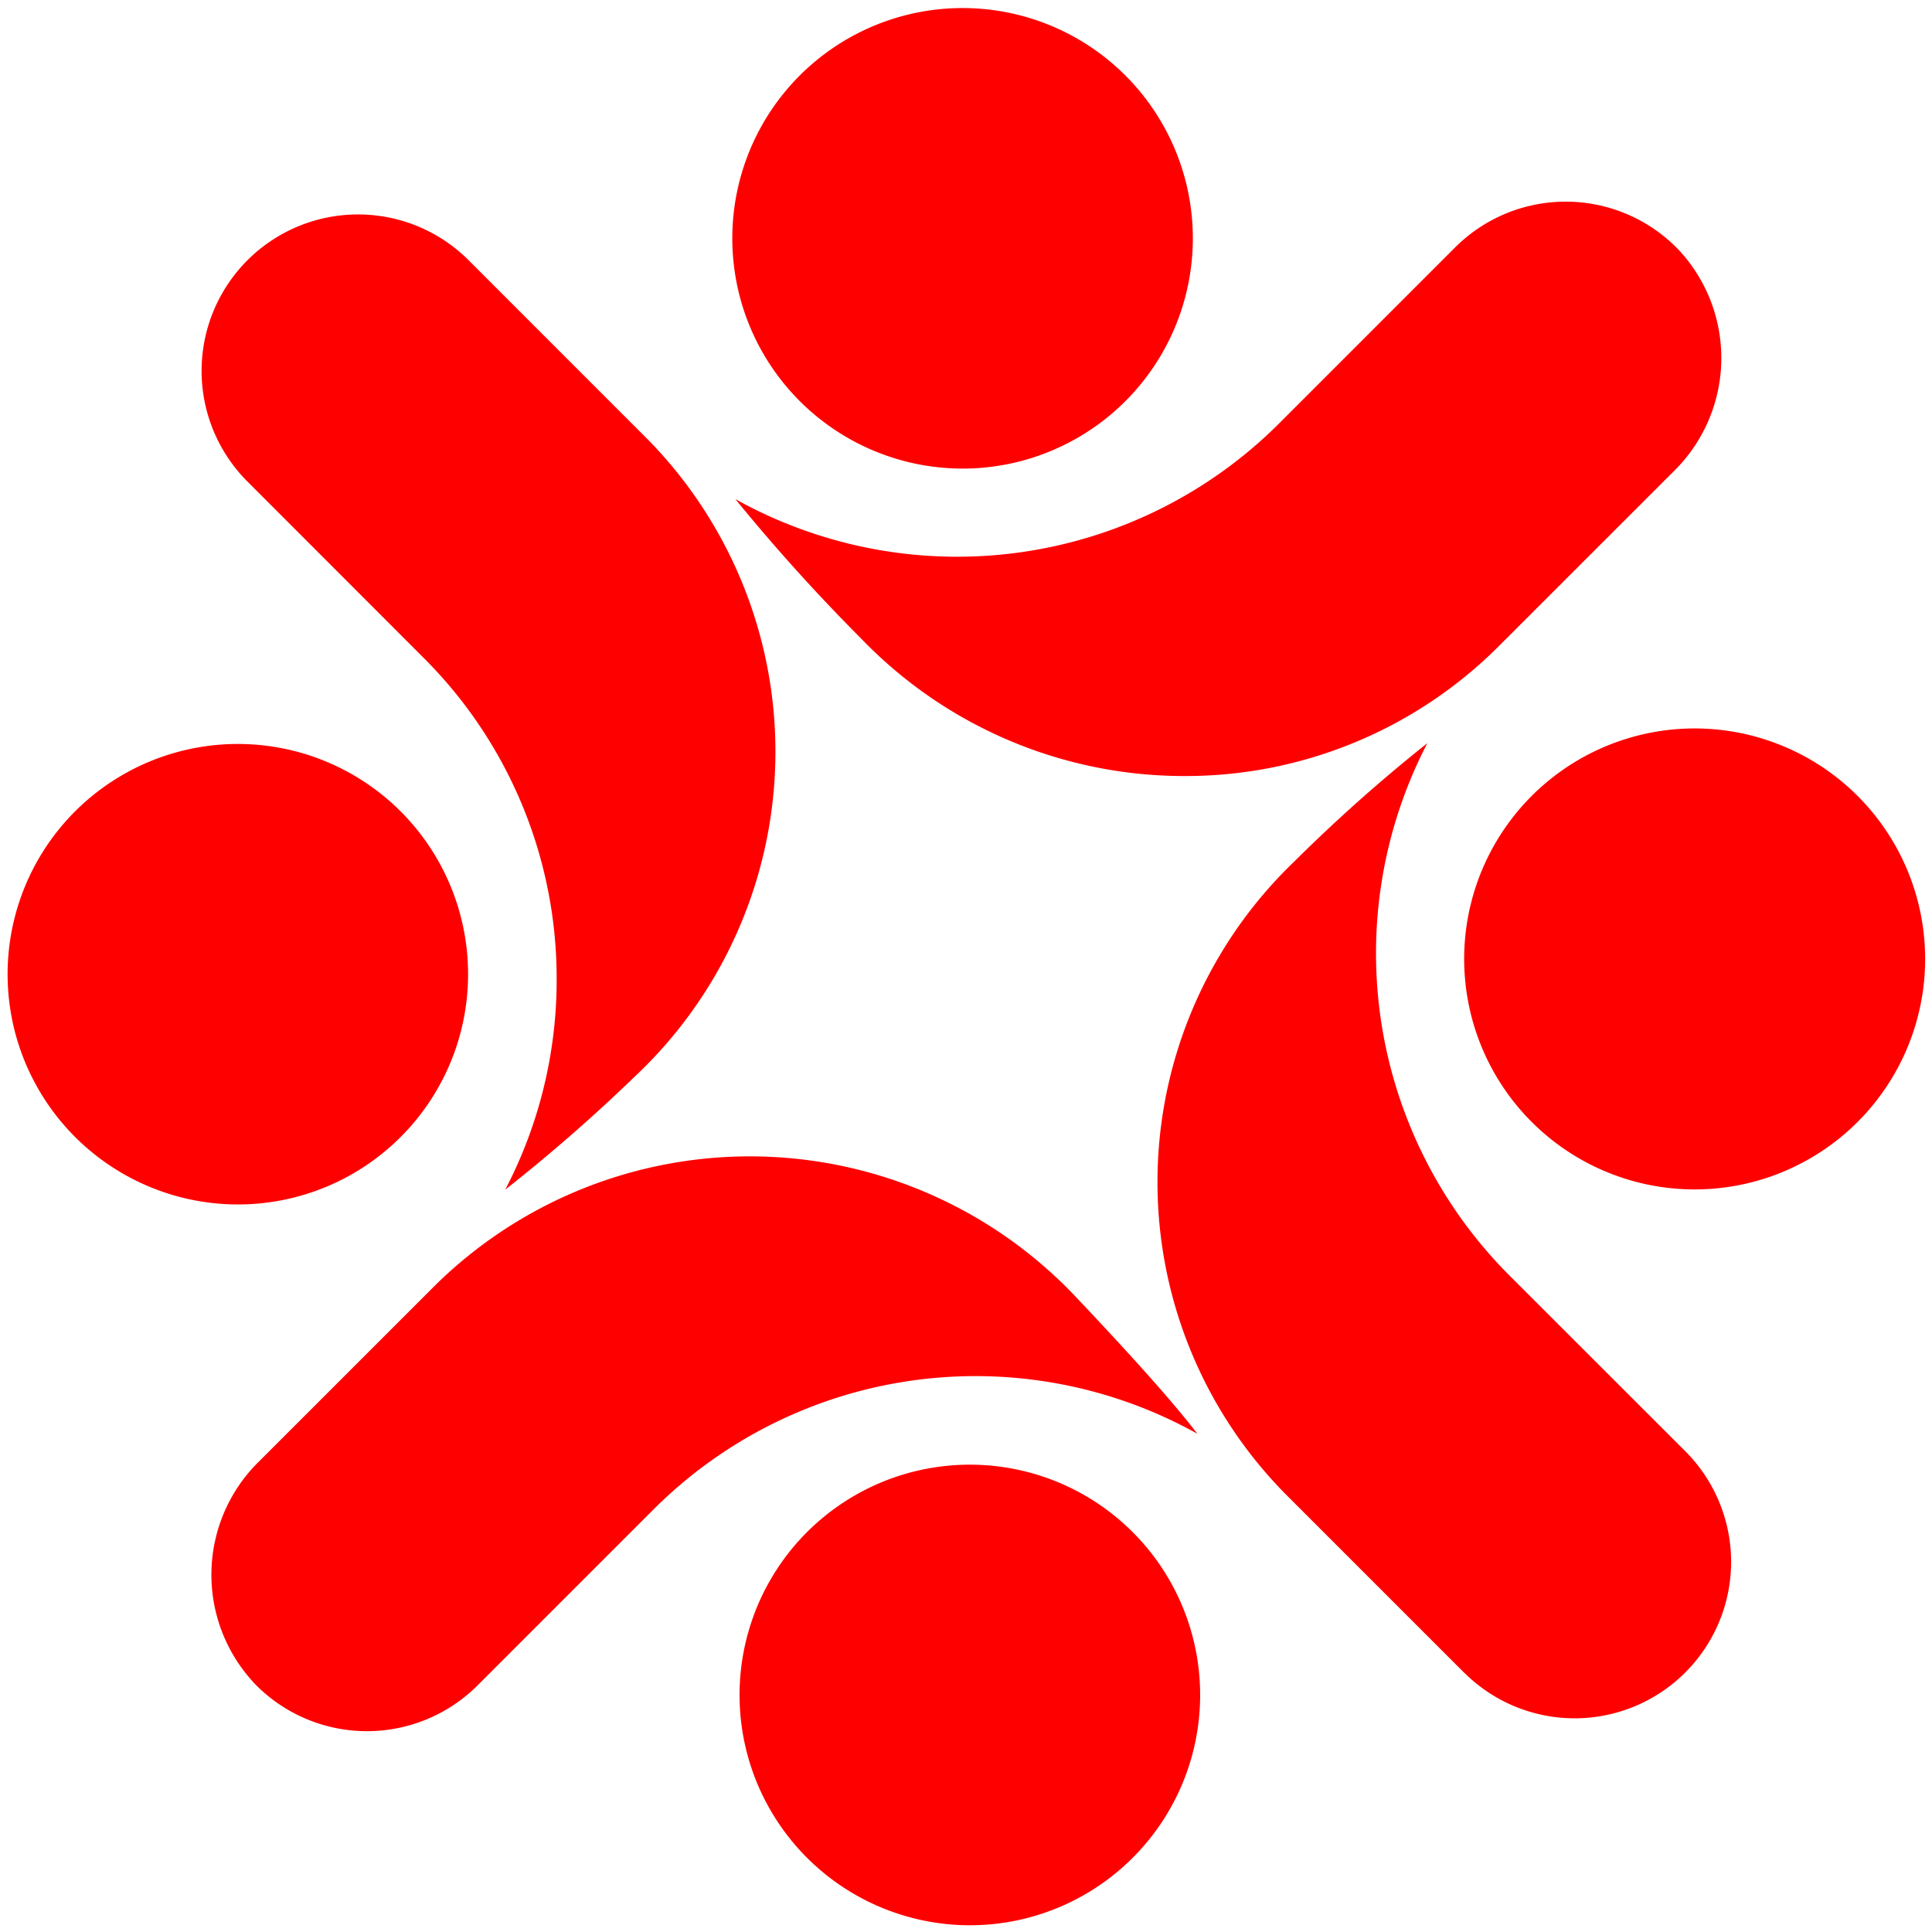 <svg xmlns="http://www.w3.org/2000/svg" width="141.039" height="141.048" viewBox="0 0 141.039 141.048">
  <path id="Union_62" data-name="Union 62" d="M67.782,144.086a16.812,16.812,0,1,1,15.6,10.519A16.826,16.826,0,0,1,67.782,144.086Zm-36.718-7.228a11.577,11.577,0,0,1,.393-16.09L44.128,108.1l.255-.254a32.732,32.732,0,0,1,46.727.89c3.686,3.892,7.051,7.6,8.866,9.986a33.257,33.257,0,0,0-39.7,5.53l-12.84,12.84a11.422,11.422,0,0,1-16.377-.231Zm88.381-.7-12.84-12.84-.249-.25a32.417,32.417,0,0,1,.688-46.106,117.793,117.793,0,0,1,9.726-8.652,33.271,33.271,0,0,0,5.988,38.856L135.6,120a11.421,11.421,0,0,1-16.152,16.152Zm-105.564-46a16.808,16.808,0,1,1,16.06,11.827A16.826,16.826,0,0,1,13.881,90.153Zm39.326-4.6a33.022,33.022,0,0,0-9.735-23.5L30.633,49.21A11.421,11.421,0,0,1,46.785,33.058L59.625,45.9l.252.254A32.535,32.535,0,0,1,58.858,92.7a122.766,122.766,0,0,1-9.4,8.2A33.078,33.078,0,0,0,53.208,85.553ZM124.386,95.96a16.826,16.826,0,1,1,11.9,4.928A16.826,16.826,0,0,1,124.386,95.96ZM75.492,60.731a137.754,137.754,0,0,1-9.238-10.237,33.256,33.256,0,0,0,39.7-5.531l12.84-12.84a11.421,11.421,0,0,1,16.376.231,11.577,11.577,0,0,1-.393,16.09L122.1,61.116l-.252.25a32.32,32.32,0,0,1-22.8,9.344A32.715,32.715,0,0,1,75.492,60.731ZM67.03,37.166a16.81,16.81,0,1,1,15.821,11.1A16.826,16.826,0,0,1,67.03,37.166Z" transform="translate(-12.571 -14.058)" fill="#fe0000" stroke="rgba(0,0,0,0)" stroke-miterlimit="10" stroke-width="1"/>
</svg>

